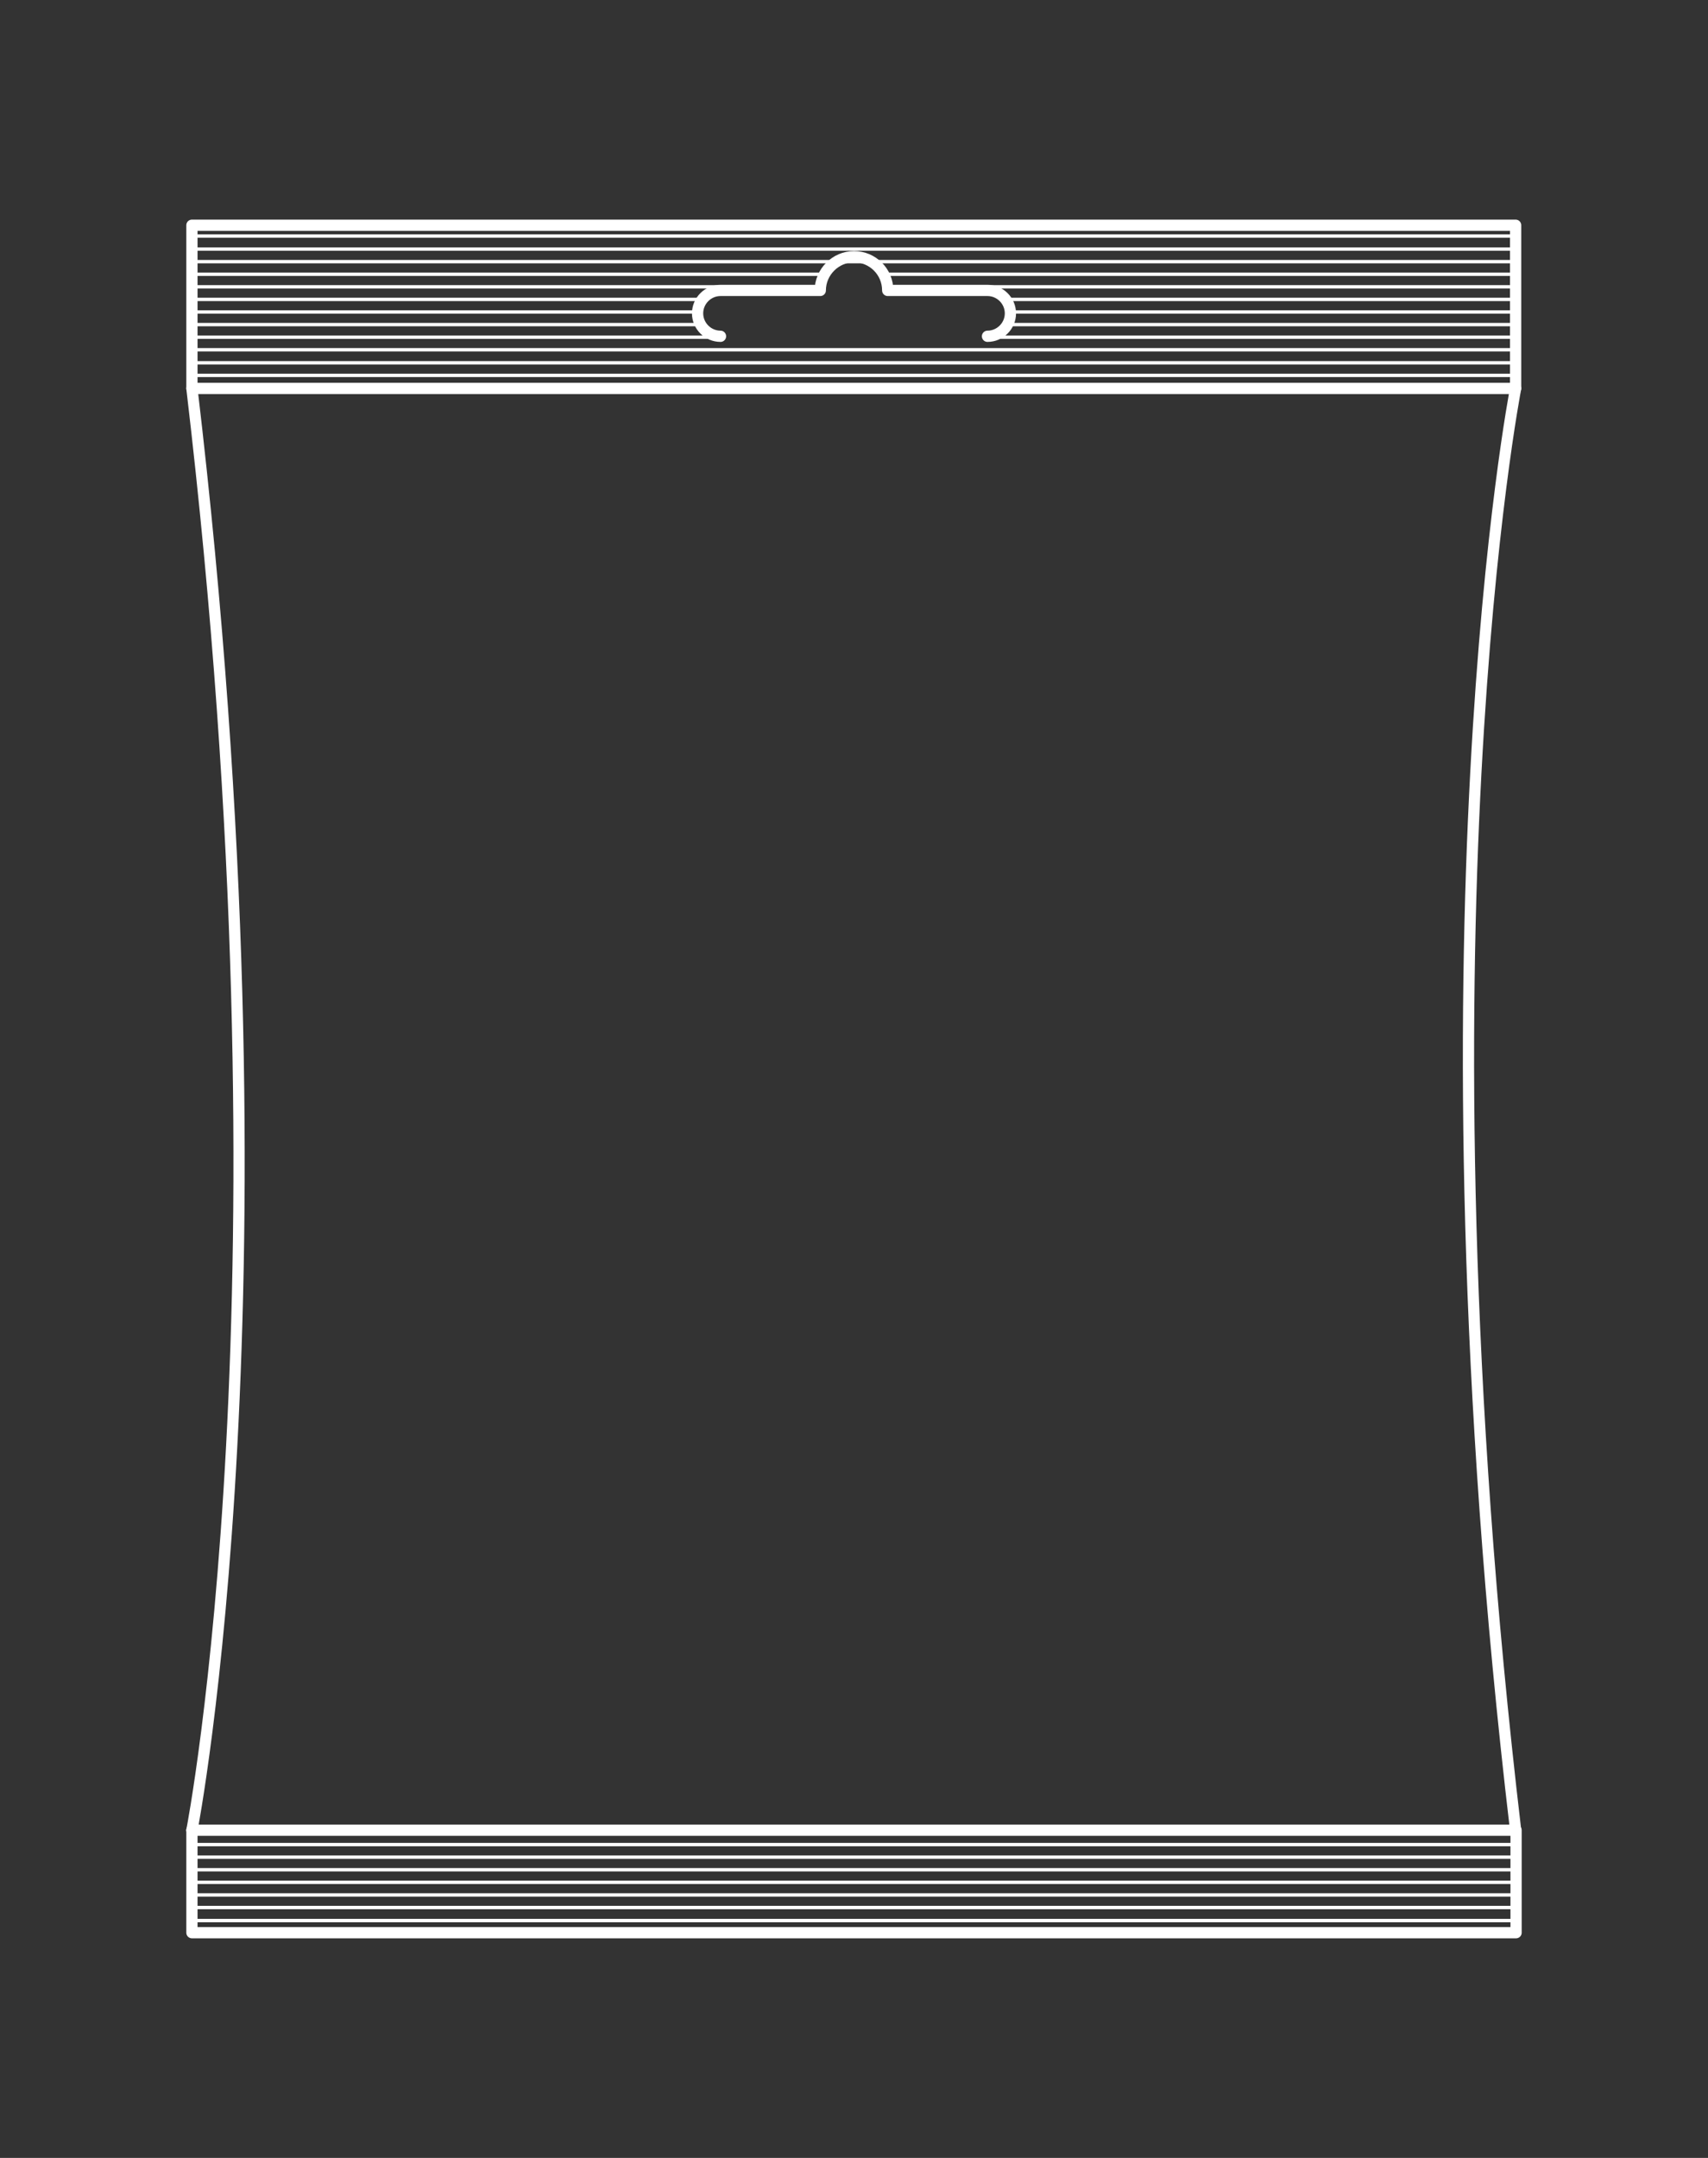 <?xml version="1.0" encoding="utf-8"?>
<!-- Generator: Adobe Illustrator 22.0.0, SVG Export Plug-In . SVG Version: 6.00 Build 0)  -->
<svg version="1.1" xmlns="http://www.w3.org/2000/svg" xmlns:xlink="http://www.w3.org/1999/xlink" x="0px" y="0px" width="380px"
	 height="480px" viewBox="0 0 380 480" style="enable-background:new 0 0 380 480;" xml:space="preserve">
<rect x="0" y="0" width="380" height="480" fill="#333333" stroke="none"/>
<style type="text/css">
	.st0{fill:none;stroke:#FFFFFF;stroke-width:2.5;stroke-linecap:round;stroke-linejoin:round;stroke-miterlimit:10;}
	.st1{fill:none;stroke:#FFFFFF;stroke-width:0.75;stroke-miterlimit:10;}
	.st2{display:none;}
	.st3{display:inline;}
	.st4{fill:none;stroke:#222221;stroke-width:2.565;stroke-linecap:round;stroke-linejoin:round;stroke-miterlimit:10;}
	.st5{fill:none;stroke:#222221;stroke-width:1.283;stroke-linecap:round;stroke-linejoin:round;stroke-miterlimit:10;}
	.st6{fill:none;stroke:#222221;stroke-width:1.21;stroke-miterlimit:10;}
	.st7{fill:none;stroke:#222221;stroke-width:0.403;stroke-miterlimit:10;}
	.st8{fill:none;stroke:#222221;stroke-width:1.094;stroke-linecap:round;stroke-linejoin:round;stroke-miterlimit:10;}
</style>
<g id="Busta_generica">
	<g>
		<polyline class="st0" points="337.3,407.1 337.3,429.9 226.8,429.9 153.2,429.9 42.7,429.9 42.7,407.1 		"/>
		<path class="st0" d="M42.7,86.4h294.5c0,0-23.6,121,0,320.7H42.7"/>
		<path class="st0" d="M42.7,407.1c0,0,23.6-121,0-320.7V50.1h294.5v36.3"/>
		<line class="st1" x1="224.8" y1="69.4" x2="337.3" y2="69.4"/>
		<line class="st1" x1="42.7" y1="69.4" x2="155.2" y2="69.4"/>
		<line class="st1" x1="219.7" y1="75" x2="337.3" y2="75"/>
		<line class="st1" x1="42.7" y1="75" x2="160.3" y2="75"/>
		<line class="st1" x1="224.1" y1="72.2" x2="337.3" y2="72.2"/>
		<line class="st1" x1="42.7" y1="72.2" x2="155.9" y2="72.2"/>
		<line class="st1" x1="42.7" y1="80.7" x2="337.3" y2="80.7"/>
		<line class="st1" x1="42.7" y1="77.8" x2="337.3" y2="77.8"/>
		<line class="st1" x1="42.7" y1="83.5" x2="337.3" y2="83.5"/>
		<line class="st1" x1="42.7" y1="52.5" x2="337.3" y2="52.5"/>
		<line class="st1" x1="42.7" y1="58.2" x2="337.3" y2="58.2"/>
		<line class="st1" x1="42.7" y1="55.4" x2="337.3" y2="55.4"/>
		<line class="st1" x1="197.5" y1="63.8" x2="337.3" y2="63.8"/>
		<line class="st1" x1="42.7" y1="63.8" x2="182.5" y2="63.8"/>
		<line class="st1" x1="196.6" y1="61" x2="337.3" y2="61"/>
		<line class="st1" x1="42.7" y1="61" x2="183.4" y2="61"/>
		<line class="st1" x1="223.7" y1="66.6" x2="337.3" y2="66.6"/>
		<line class="st1" x1="42.7" y1="66.6" x2="156.3" y2="66.6"/>
		<line class="st1" x1="42.7" y1="413.1" x2="337.3" y2="413.1"/>
		<line class="st1" x1="42.7" y1="410.3" x2="337.3" y2="410.3"/>
		<line class="st1" x1="42.7" y1="418.7" x2="337.3" y2="418.7"/>
		<line class="st1" x1="42.7" y1="415.9" x2="337.3" y2="415.9"/>
		<line class="st1" x1="42.7" y1="424.3" x2="337.3" y2="424.3"/>
		<line class="st1" x1="42.7" y1="421.5" x2="337.3" y2="421.5"/>
		<line class="st1" x1="42.7" y1="427.2" x2="337.3" y2="427.2"/>
		<g>
			<path class="st0" d="M219.7,74.8c2.8,0,5.1-2.3,5.1-5.1s-2.3-5.1-5.1-5.1h-22.2c0-4.2-3.4-7.5-7.5-7.5s-7.5,3.4-7.5,7.5h-22.2
				c-2.8,0-5.1,2.3-5.1,5.1s2.3,5.1,5.1,5.1"/>
		</g>
	</g>
</g>
<g id="Mangiatoia" class="st2">
	<g class="st3">
		<path class="st4" d="M360.8,72"/>
		<polyline class="st4" points="92.6,289.5 92.6,72 239.2,93.7 360.8,72 		"/>
		<polyline class="st4" points="360.8,72 360.8,408 239.2,429.8 92.6,401.9 92.6,388 		"/>
		<line class="st4" x1="139.8" y1="298.8" x2="92.6" y2="289.5"/>
		<path class="st4" d="M139.8,298.5"/>
		<path class="st4" d="M170.9,304.4"/>
		<line class="st4" x1="239.2" y1="317.4" x2="170.9" y2="304.4"/>
		<polyline class="st4" points="239.2,415.8 92.6,388 19.2,347.9 165.9,375.7 239.2,415.8 		"/>
		<line class="st5" x1="105.5" y1="364.3" x2="145.8" y2="290.6"/>
		<line class="st4" x1="92.6" y1="72" x2="214.1" y2="50.2"/>
		<line class="st4" x1="214.1" y1="50.2" x2="360.8" y2="72"/>
		<line class="st4" x1="239.2" y1="93.7" x2="239.2" y2="429.8"/>
		<path class="st4" d="M239.2,317.4c0,0-50.7,6-73.3,58.4"/>
		<path class="st4" d="M92.6,289.5c0,0-50.7,6-73.3,58.4"/>
		<path class="st4" d="M139.8,298.8c1.1-7,9-11.5,17.7-10.1c8.6,1.4,14.7,8.2,13.6,15.2"/>
	</g>
</g>
<g id="Sfuse" class="st2">
	<g class="st3">
		<g>
			<path class="st6" d="M323.9,264.6c0,9.4-9.8,17-9.8,17c-7,0.2-14-2.4-18.2-4.2c-4.2-1.8-16.4-13-16.4-13H279
				c-11.5,13.2-31.3,15.8-31.3,15.8c-4.2,0.5-9.7,0-9.7,0s-19.8-2.6-31.3-15.8H206c0,0-12.2,11.2-16.4,13
				c-4.2,1.8-11.2,4.4-18.2,4.2c0,0-9.8-7.6-9.8-17v-10.2c0-9.4,9.8-17,9.8-17c7-0.2,14,2.4,18.2,4.2s16.4,13,16.4,13h0.6
				c11.5-13.2,31.3-15.8,31.3-15.8s5.5-0.5,9.7,0c0,0,19.8,2.6,31.3,15.8h0.6c0,0,12.2-11.2,16.4-13s11.2-4.4,18.2-4.2
				c0,0,9.8,7.6,9.8,17V264.6z"/>
			<path class="st7" d="M168.9,248.3c0,0,22.6,1.2,34.3,10.1"/>
			<path class="st7" d="M168.9,271.4c0,0,22.6-1.2,34.3-10.1"/>
			<line class="st7" x1="168.9" y1="259.5" x2="199.1" y2="259.5"/>
			<path class="st7" d="M316.4,271.4c0,0-22.6-1.2-34.3-10.1"/>
			<path class="st7" d="M316.4,248.3c0,0-22.6,1.2-34.3,10.1"/>
			<line class="st7" x1="316.4" y1="260.2" x2="286.3" y2="260.2"/>
		</g>
		<g>
			<path class="st6" d="M211.5,213.4c1.7,9.2-6.5,18.5-6.5,18.5c-6.8,1.5-14.2,0.2-18.6-0.7s-18.5-9.7-18.5-9.7l-0.6,0.1
				c-8.9,15.1-27.9,21.3-27.9,21.3c-4,1.2-9.6,1.8-9.6,1.8s-20,1.1-33.7-9.7l-0.6,0.1c0,0-9.9,13.2-13.7,15.8
				c-3.8,2.5-10.2,6.4-17.1,7.5c0,0-11-5.6-12.8-14.9l-1.9-10c-1.7-9.2,6.5-18.5,6.5-18.5c6.8-1.5,14.2-0.2,18.6,0.7
				s18.5,9.7,18.5,9.7l0.6-0.1c8.9-15.1,27.9-21.3,27.9-21.3s5.4-1.5,9.6-1.8c0,0,20-1.1,33.7,9.7l0.6-0.1c0,0,9.9-13.2,13.7-15.8
				s10.2-6.4,17.1-7.5c0,0,11,5.6,12.8,14.9L211.5,213.4z"/>
			<path class="st7" d="M56.3,226.1c0,0,22.4-3,35.6,3.5"/>
			<path class="st7" d="M60.6,248.9c0,0,22-5.4,31.8-16.3"/>
			<line class="st7" x1="58.3" y1="237.1" x2="87.9" y2="231.5"/>
			<path class="st7" d="M205.5,221.5c0,0-22.4,3-35.6-3.5"/>
			<path class="st7" d="M201.2,198.7c0,0-22,5.4-31.8,16.3"/>
			<line class="st7" x1="203.4" y1="210.5" x2="173.8" y2="216.1"/>
		</g>
		<g>
			<path class="st6" d="M214.8,327.7c-2.1,9.2-13.3,14.4-13.3,14.4c-6.9-1.3-13.1-5.4-16.8-8.1s-13.1-16.3-13.1-16.3l-0.6-0.1
				c-14.1,10.3-34.1,8.5-34.1,8.5c-4.2-0.5-9.5-2.1-9.5-2.1s-18.8-6.9-27.1-22.3l-0.6-0.1c0,0-14.3,8.2-18.8,9
				c-4.5,0.8-11.9,1.8-18.6,0.1c0,0-7.9-9.6-5.8-18.7l2.2-9.9c2.1-9.2,13.3-14.4,13.3-14.4c6.9,1.3,13.1,5.4,16.8,8.1
				S102,292,102,292l0.6,0.1c14.1-10.3,34.1-8.5,34.1-8.5s5.5,0.8,9.5,2.1c0,0,18.8,6.9,27.1,22.3l0.6,0.1c0,0,14.3-8.2,18.8-9
				c4.5-0.8,11.9-1.8,18.6-0.1c0,0,7.9,9.6,5.8,18.7L214.8,327.7z"/>
			<path class="st7" d="M67.3,277.6c0,0,21.8,6.2,31.2,17.4"/>
			<path class="st7" d="M62.2,300.2c0,0,22.3,3.8,35.7-2.3"/>
			<line class="st7" x1="64.8" y1="288.6" x2="94.2" y2="295.2"/>
			<path class="st7" d="M206,332.8c0,0-21.8-6.2-31.2-17.4"/>
			<path class="st7" d="M211.1,310.2c0,0-22.3-3.8-35.7,2.3"/>
			<line class="st7" x1="208.5" y1="321.8" x2="179.1" y2="315.2"/>
		</g>
		<g>
			<path class="st6" d="M325.2,219.1c-3.4,8.7-15.3,12.2-15.3,12.2c-6.6-2.4-12.1-7.4-15.4-10.6s-10.5-18.1-10.5-18.1l-0.5-0.2
				c-15.5,8-35,3.1-35,3.1c-4.1-1.1-9-3.6-9-3.6s-17.5-9.7-23.4-26.2l-0.5-0.2c0,0-15.4,5.9-20,6.1c-4.6,0.1-12,0-18.4-2.8
				c0,0-6.3-10.7-2.9-19.4l3.7-9.5c3.4-8.7,15.3-12.2,15.3-12.2c6.6,2.4,12.1,7.4,15.4,10.6s10.5,18.1,10.5,18.1l0.5,0.2
				c15.5-8,35-3.1,35-3.1s5.3,1.6,9,3.6c0,0,17.5,9.7,23.4,26.2l0.5,0.2c0,0,15.4-5.9,20-6.1s12,0,18.4,2.8c0,0,6.3,10.7,2.9,19.4
				L325.2,219.1z"/>
			<path class="st7" d="M187.1,147c0,0,20.6,9.4,28.2,22"/>
			<path class="st7" d="M178.6,168.6c0,0,21.5,7.2,35.6,3.2"/>
			<line class="st7" x1="183" y1="157.5" x2="211" y2="168.5"/>
			<path class="st7" d="M315.8,222.8c0,0-20.6-9.4-28.2-22"/>
			<path class="st7" d="M324.3,201.2c0,0-21.5-7.2-35.6-3.2"/>
			<line class="st7" x1="319.9" y1="212.3" x2="291.9" y2="201.3"/>
		</g>
	</g>
</g>
<g id="Stick" class="st2">
	<g class="st3">
		<polygon class="st8" points="50,242.9 82.5,275.6 82.5,239.4 50,206.8 		"/>
		<polyline class="st8" points="82.5,275.6 327,227.8 327,191.7 294.5,159 50,206.8 		"/>
		<line class="st8" x1="82.5" y1="239.4" x2="327" y2="191.7"/>
	</g>
</g>
</svg>
